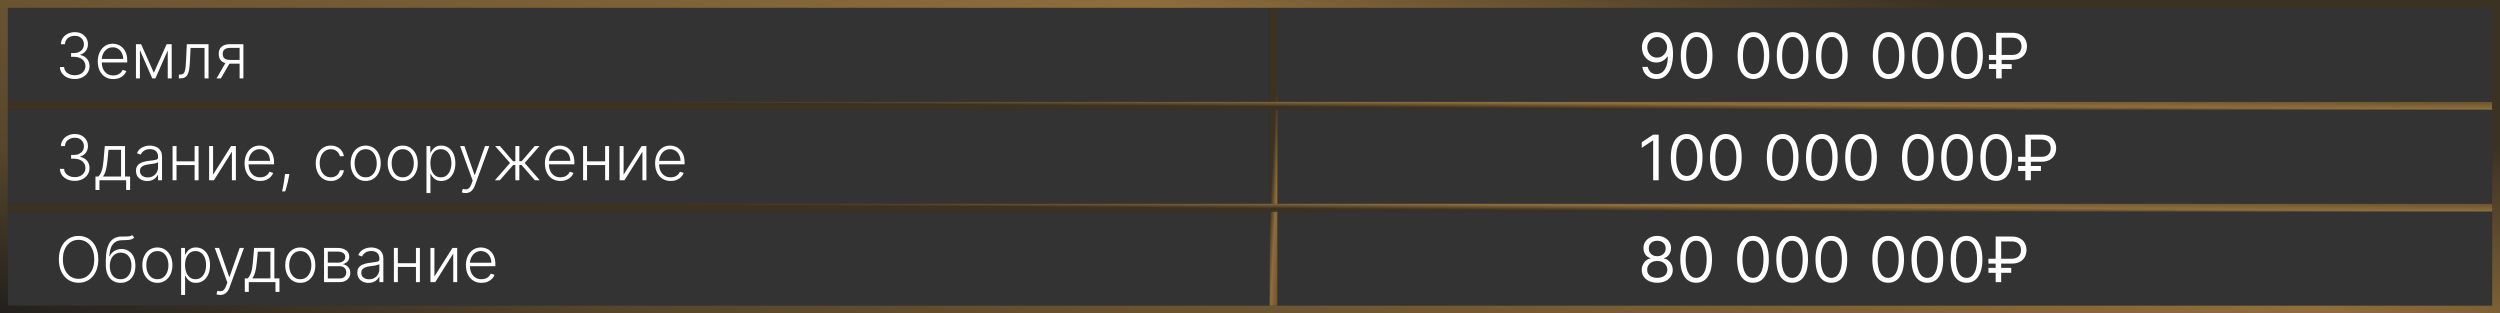 <?xml version="1.0" encoding="UTF-8"?> <svg xmlns="http://www.w3.org/2000/svg" width="319" height="40" viewBox="0 0 319 40" fill="none"><rect x="0" y="0" width="319" height="40" fill="#333333" stroke="none"/><line x1="162.5" y1="40" x2="162.5" y2="-1.43051e-06" stroke="#211E1C"></line><line x1="162.5" y1="40" x2="162.5" y2="-1.43051e-06" stroke="url(#paint0_linear_611_2)" stroke-opacity="0.5"></line><line x1="319" y1="13.5" y2="13.5" stroke="#211E1C"></line><line x1="319" y1="13.5" y2="13.5" stroke="url(#paint1_linear_611_2)" stroke-opacity="0.5"></line><line x1="319" y1="26.5" y2="26.5" stroke="#211E1C"></line><line x1="319" y1="26.5" y2="26.5" stroke="url(#paint2_linear_611_2)" stroke-opacity="0.5"></line><rect x="0.5" y="0.5" width="318" height="39" stroke="#211E1C"></rect><rect x="0.5" y="0.5" width="318" height="39" stroke="url(#paint3_linear_611_2)" stroke-opacity="0.5"></rect><path d="M9.537 10.079C9.179 10.079 8.859 10.015 8.577 9.886C8.295 9.756 8.071 9.575 7.906 9.344C7.741 9.113 7.654 8.847 7.645 8.545H8.182C8.191 8.758 8.257 8.943 8.378 9.102C8.499 9.259 8.66 9.383 8.861 9.472C9.062 9.559 9.285 9.602 9.531 9.602C9.8 9.602 10.037 9.552 10.242 9.452C10.448 9.351 10.609 9.214 10.724 9.04C10.842 8.864 10.901 8.665 10.901 8.443C10.901 8.208 10.841 8.001 10.722 7.821C10.602 7.641 10.431 7.501 10.207 7.401C9.986 7.3 9.721 7.25 9.412 7.25H9.071L9.071 6.773H9.412C9.664 6.773 9.886 6.727 10.079 6.636C10.275 6.544 10.428 6.414 10.54 6.247C10.652 6.08 10.707 5.884 10.707 5.659C10.707 5.445 10.659 5.257 10.562 5.094C10.466 4.931 10.329 4.803 10.153 4.71C9.979 4.617 9.776 4.571 9.543 4.571C9.317 4.571 9.111 4.615 8.923 4.702C8.736 4.789 8.584 4.912 8.469 5.071C8.355 5.23 8.295 5.419 8.287 5.636H7.773C7.78 5.333 7.864 5.067 8.023 4.838C8.184 4.607 8.397 4.427 8.662 4.298C8.929 4.168 9.224 4.102 9.548 4.102C9.891 4.102 10.188 4.172 10.438 4.312C10.688 4.453 10.881 4.639 11.017 4.872C11.155 5.103 11.224 5.358 11.224 5.636C11.224 5.968 11.134 6.252 10.954 6.489C10.775 6.723 10.532 6.886 10.227 6.977L10.227 7.014C10.598 7.088 10.89 7.253 11.102 7.509C11.316 7.762 11.423 8.074 11.423 8.443C11.423 8.754 11.342 9.033 11.179 9.281C11.016 9.527 10.793 9.723 10.508 9.866C10.226 10.008 9.902 10.079 9.537 10.079ZM14.463 10.091C14.056 10.091 13.704 9.996 13.406 9.807C13.109 9.616 12.879 9.351 12.716 9.014C12.555 8.675 12.474 8.285 12.474 7.844C12.474 7.404 12.555 7.014 12.716 6.673C12.879 6.33 13.103 6.062 13.389 5.869C13.677 5.674 14.009 5.577 14.386 5.577C14.623 5.577 14.851 5.62 15.071 5.707C15.291 5.793 15.488 5.924 15.662 6.102C15.838 6.278 15.977 6.501 16.079 6.77C16.182 7.037 16.233 7.353 16.233 7.719L16.233 7.969H12.824L12.824 7.523H15.716C15.716 7.242 15.659 6.991 15.546 6.767C15.434 6.542 15.277 6.364 15.077 6.233C14.878 6.102 14.648 6.037 14.386 6.037C14.11 6.037 13.867 6.111 13.656 6.259C13.446 6.406 13.281 6.601 13.162 6.844C13.044 7.086 12.985 7.351 12.983 7.639L12.983 7.906C12.983 8.253 13.043 8.556 13.162 8.815C13.283 9.073 13.454 9.273 13.676 9.415C13.898 9.557 14.16 9.628 14.463 9.628C14.669 9.628 14.85 9.596 15.006 9.531C15.163 9.467 15.294 9.381 15.401 9.273C15.508 9.163 15.59 9.043 15.645 8.912L16.125 9.068C16.059 9.252 15.95 9.421 15.798 9.577C15.649 9.732 15.461 9.857 15.236 9.952C15.012 10.044 14.755 10.091 14.463 10.091ZM19.629 9.293L21.268 5.636H21.759L19.83 10H19.427L17.521 5.636H18.004L19.629 9.293ZM17.853 5.636L17.853 10H17.347L17.347 5.636H17.853ZM21.404 10L21.404 5.636H21.91L21.91 10H21.404ZM22.825 10L22.825 9.523H22.961C23.116 9.523 23.241 9.494 23.336 9.438C23.433 9.379 23.507 9.28 23.56 9.142C23.613 9.004 23.653 8.815 23.68 8.577C23.706 8.338 23.727 8.039 23.742 7.679L23.836 5.636H26.609L26.609 10H26.1L26.1 6.114H24.316L24.234 7.849C24.217 8.204 24.188 8.515 24.148 8.784C24.111 9.053 24.048 9.277 23.961 9.457C23.876 9.637 23.756 9.773 23.603 9.864C23.451 9.955 23.253 10 23.006 10H22.825ZM30.574 10L30.574 6.105H29.372C29.06 6.107 28.822 6.172 28.659 6.301C28.498 6.43 28.418 6.622 28.418 6.878C28.418 7.134 28.494 7.326 28.648 7.455C28.801 7.581 29.025 7.645 29.318 7.645H30.716L30.716 8.122H29.318C29.017 8.122 28.761 8.074 28.551 7.977C28.343 7.881 28.184 7.74 28.074 7.554C27.964 7.368 27.909 7.143 27.909 6.878C27.909 6.611 27.965 6.385 28.077 6.202C28.19 6.016 28.356 5.876 28.574 5.781C28.794 5.685 29.06 5.636 29.372 5.636H31.057L31.057 10H30.574ZM27.634 10L28.889 7.83H29.443L28.188 10H27.634Z" fill="white"></path><path d="M9.537 23.079C9.179 23.079 8.859 23.015 8.577 22.886C8.295 22.756 8.071 22.575 7.906 22.344C7.741 22.113 7.654 21.847 7.645 21.546H8.182C8.191 21.758 8.257 21.943 8.378 22.102C8.499 22.259 8.66 22.383 8.861 22.472C9.062 22.559 9.285 22.602 9.531 22.602C9.8 22.602 10.037 22.552 10.242 22.452C10.448 22.351 10.609 22.214 10.724 22.04C10.842 21.864 10.901 21.665 10.901 21.443C10.901 21.208 10.841 21.001 10.722 20.821C10.602 20.641 10.431 20.501 10.207 20.401C9.986 20.3 9.721 20.25 9.412 20.25H9.071L9.071 19.773H9.412C9.664 19.773 9.886 19.727 10.079 19.636C10.275 19.544 10.428 19.414 10.54 19.247C10.652 19.081 10.707 18.884 10.707 18.659C10.707 18.445 10.659 18.257 10.562 18.094C10.466 17.931 10.329 17.803 10.153 17.71C9.979 17.617 9.776 17.571 9.543 17.571C9.317 17.571 9.111 17.615 8.923 17.702C8.736 17.789 8.584 17.912 8.469 18.071C8.355 18.23 8.295 18.419 8.287 18.636H7.773C7.78 18.333 7.864 18.067 8.023 17.838C8.184 17.607 8.397 17.427 8.662 17.298C8.929 17.168 9.224 17.102 9.548 17.102C9.891 17.102 10.188 17.172 10.438 17.312C10.688 17.453 10.881 17.639 11.017 17.872C11.155 18.103 11.224 18.358 11.224 18.636C11.224 18.968 11.134 19.252 10.954 19.489C10.775 19.724 10.532 19.886 10.227 19.977L10.227 20.014C10.598 20.088 10.89 20.253 11.102 20.509C11.316 20.762 11.423 21.074 11.423 21.443C11.423 21.754 11.342 22.033 11.179 22.281C11.016 22.527 10.793 22.723 10.508 22.866C10.226 23.009 9.902 23.079 9.537 23.079ZM12.182 24.241L12.182 22.523H12.56C12.654 22.417 12.737 22.302 12.807 22.179C12.877 22.056 12.938 21.916 12.989 21.759C13.042 21.599 13.086 21.415 13.122 21.204C13.158 20.992 13.188 20.745 13.213 20.463L13.372 18.636H15.954L15.954 22.523H16.602L16.602 24.241H16.097L16.097 23H12.69L12.69 24.241H12.182ZM13.142 22.523H15.449L15.449 19.114H13.844L13.713 20.463C13.668 20.921 13.603 21.321 13.52 21.662C13.437 22.003 13.311 22.29 13.142 22.523ZM18.785 23.099C18.521 23.099 18.281 23.048 18.063 22.946C17.845 22.842 17.672 22.692 17.543 22.497C17.415 22.3 17.35 22.062 17.35 21.781C17.35 21.565 17.391 21.384 17.472 21.236C17.554 21.088 17.669 20.967 17.819 20.872C17.968 20.777 18.146 20.703 18.35 20.648C18.555 20.593 18.78 20.55 19.026 20.52C19.271 20.49 19.477 20.463 19.646 20.44C19.816 20.418 19.946 20.382 20.035 20.332C20.124 20.283 20.168 20.204 20.168 20.094L20.168 19.991C20.168 19.694 20.079 19.46 19.901 19.29C19.725 19.117 19.471 19.031 19.14 19.031C18.826 19.031 18.569 19.1 18.37 19.239C18.173 19.377 18.035 19.54 17.955 19.727L17.475 19.554C17.574 19.315 17.71 19.125 17.884 18.983C18.058 18.839 18.254 18.736 18.47 18.673C18.685 18.609 18.904 18.577 19.126 18.577C19.292 18.577 19.466 18.599 19.646 18.642C19.827 18.686 19.996 18.761 20.151 18.869C20.307 18.975 20.433 19.124 20.529 19.315C20.626 19.505 20.674 19.745 20.674 20.037L20.674 23H20.168L20.168 22.31H20.137C20.076 22.438 19.986 22.563 19.867 22.685C19.748 22.806 19.598 22.905 19.418 22.983C19.238 23.061 19.027 23.099 18.785 23.099ZM18.853 22.636C19.122 22.636 19.355 22.577 19.552 22.457C19.749 22.338 19.9 22.18 20.006 21.983C20.114 21.784 20.168 21.565 20.168 21.327L20.168 20.696C20.13 20.732 20.067 20.764 19.978 20.793C19.891 20.821 19.79 20.847 19.674 20.869C19.56 20.89 19.447 20.908 19.333 20.923C19.22 20.938 19.117 20.952 19.026 20.963C18.78 20.993 18.57 21.041 18.396 21.105C18.221 21.169 18.088 21.259 17.995 21.372C17.902 21.484 17.856 21.628 17.856 21.804C17.856 22.069 17.951 22.275 18.14 22.421C18.329 22.564 18.567 22.636 18.853 22.636ZM24.965 20.582L24.965 21.06H22.4L22.4 20.582H24.965ZM22.525 18.636L22.525 23H22.019L22.019 18.636H22.525ZM25.337 18.636L25.337 23H24.832L24.832 18.636H25.337ZM27.189 22.281L29.493 18.636H30.098L30.098 23H29.592L29.592 19.355L27.297 23H26.683L26.683 18.636H27.189L27.189 22.281ZM33.197 23.091C32.79 23.091 32.438 22.996 32.141 22.807C31.843 22.616 31.613 22.351 31.45 22.014C31.289 21.675 31.209 21.285 31.209 20.844C31.209 20.404 31.289 20.014 31.45 19.673C31.613 19.331 31.838 19.062 32.124 18.869C32.411 18.674 32.744 18.577 33.121 18.577C33.358 18.577 33.586 18.62 33.805 18.707C34.025 18.793 34.222 18.924 34.396 19.102C34.572 19.278 34.712 19.501 34.814 19.77C34.916 20.037 34.967 20.353 34.967 20.719L34.967 20.969H31.558L31.558 20.523H34.45C34.45 20.242 34.394 19.991 34.28 19.767C34.168 19.542 34.012 19.364 33.811 19.233C33.612 19.102 33.382 19.037 33.121 19.037C32.844 19.037 32.601 19.111 32.391 19.259C32.18 19.406 32.016 19.601 31.896 19.844C31.779 20.086 31.719 20.351 31.717 20.639L31.717 20.906C31.717 21.253 31.777 21.556 31.896 21.815C32.017 22.073 32.189 22.273 32.41 22.415C32.632 22.557 32.894 22.628 33.197 22.628C33.404 22.628 33.585 22.596 33.74 22.531C33.897 22.467 34.029 22.381 34.135 22.273C34.243 22.163 34.324 22.043 34.379 21.912L34.859 22.068C34.793 22.252 34.684 22.421 34.533 22.577C34.383 22.732 34.196 22.857 33.97 22.952C33.747 23.044 33.489 23.091 33.197 23.091ZM36.923 22.204L36.871 22.509C36.839 22.713 36.794 22.938 36.735 23.185C36.676 23.431 36.616 23.665 36.553 23.886C36.491 24.108 36.437 24.286 36.391 24.421H36.002C36.027 24.292 36.058 24.128 36.096 23.929C36.136 23.73 36.176 23.509 36.218 23.267C36.26 23.026 36.298 22.778 36.332 22.523L36.371 22.204H36.923ZM42.216 23.091C41.826 23.091 41.486 22.993 41.196 22.798C40.908 22.603 40.685 22.336 40.526 21.997C40.367 21.658 40.287 21.272 40.287 20.838C40.287 20.401 40.367 20.011 40.528 19.671C40.691 19.329 40.917 19.062 41.205 18.869C41.492 18.674 41.827 18.577 42.207 18.577C42.499 18.577 42.763 18.634 43 18.747C43.237 18.859 43.432 19.017 43.585 19.222C43.74 19.424 43.838 19.661 43.878 19.932H43.367C43.313 19.686 43.186 19.475 42.983 19.301C42.782 19.125 42.526 19.037 42.216 19.037C41.938 19.037 41.691 19.113 41.477 19.264C41.263 19.414 41.096 19.623 40.974 19.892C40.855 20.159 40.795 20.469 40.795 20.821C40.795 21.175 40.854 21.489 40.972 21.761C41.089 22.032 41.254 22.244 41.466 22.398C41.68 22.551 41.93 22.628 42.216 22.628C42.409 22.628 42.585 22.592 42.744 22.52C42.905 22.446 43.04 22.342 43.148 22.207C43.258 22.073 43.331 21.913 43.369 21.727H43.881C43.843 21.991 43.749 22.225 43.599 22.432C43.452 22.636 43.26 22.797 43.023 22.915C42.788 23.032 42.519 23.091 42.216 23.091ZM46.66 23.091C46.284 23.091 45.95 22.995 45.66 22.804C45.373 22.613 45.147 22.349 44.984 22.011C44.822 21.672 44.74 21.281 44.74 20.838C44.74 20.391 44.822 19.998 44.984 19.659C45.147 19.318 45.373 19.053 45.66 18.864C45.95 18.672 46.284 18.577 46.66 18.577C47.037 18.577 47.37 18.672 47.658 18.864C47.946 19.055 48.171 19.32 48.334 19.659C48.499 19.998 48.581 20.391 48.581 20.838C48.581 21.281 48.499 21.672 48.337 22.011C48.174 22.349 47.947 22.613 47.658 22.804C47.37 22.995 47.037 23.091 46.66 23.091ZM46.66 22.628C46.964 22.628 47.22 22.546 47.43 22.384C47.641 22.221 47.8 22.004 47.908 21.733C48.017 21.462 48.072 21.164 48.072 20.838C48.072 20.512 48.017 20.213 47.908 19.94C47.8 19.668 47.641 19.449 47.43 19.284C47.22 19.119 46.964 19.037 46.66 19.037C46.359 19.037 46.103 19.119 45.891 19.284C45.68 19.449 45.52 19.668 45.41 19.94C45.303 20.213 45.249 20.512 45.249 20.838C45.249 21.164 45.303 21.462 45.41 21.733C45.52 22.004 45.68 22.221 45.891 22.384C46.101 22.546 46.358 22.628 46.66 22.628ZM51.387 23.091C51.01 23.091 50.677 22.995 50.387 22.804C50.099 22.613 49.874 22.349 49.711 22.011C49.548 21.672 49.467 21.281 49.467 20.838C49.467 20.391 49.548 19.998 49.711 19.659C49.874 19.318 50.099 19.053 50.387 18.864C50.677 18.672 51.01 18.577 51.387 18.577C51.764 18.577 52.096 18.672 52.384 18.864C52.672 19.055 52.898 19.32 53.06 19.659C53.225 19.998 53.307 20.391 53.307 20.838C53.307 21.281 53.226 21.672 53.063 22.011C52.9 22.349 52.674 22.613 52.384 22.804C52.096 22.995 51.764 23.091 51.387 23.091ZM51.387 22.628C51.69 22.628 51.947 22.546 52.157 22.384C52.367 22.221 52.526 22.004 52.634 21.733C52.744 21.462 52.799 21.164 52.799 20.838C52.799 20.512 52.744 20.213 52.634 19.94C52.526 19.668 52.367 19.449 52.157 19.284C51.947 19.119 51.69 19.037 51.387 19.037C51.086 19.037 50.829 19.119 50.617 19.284C50.407 19.449 50.247 19.668 50.137 19.94C50.029 20.213 49.975 20.512 49.975 20.838C49.975 21.164 50.029 21.462 50.137 21.733C50.247 22.004 50.407 22.221 50.617 22.384C50.827 22.546 51.084 22.628 51.387 22.628ZM54.418 24.636L54.418 18.636H54.909L54.909 19.469H54.969C55.029 19.338 55.113 19.204 55.219 19.068C55.325 18.93 55.465 18.813 55.639 18.719C55.815 18.624 56.037 18.577 56.304 18.577C56.664 18.577 56.978 18.671 57.247 18.861C57.518 19.048 57.728 19.312 57.878 19.651C58.029 19.988 58.105 20.381 58.105 20.829C58.105 21.28 58.029 21.675 57.878 22.014C57.728 22.353 57.518 22.617 57.247 22.807C56.978 22.996 56.666 23.091 56.31 23.091C56.046 23.091 55.826 23.044 55.648 22.949C55.472 22.854 55.329 22.738 55.219 22.599C55.111 22.459 55.028 22.323 54.969 22.19H54.923L54.923 24.636H54.418ZM54.918 20.821C54.918 21.173 54.97 21.486 55.074 21.759C55.18 22.029 55.331 22.242 55.528 22.398C55.727 22.551 55.968 22.628 56.25 22.628C56.54 22.628 56.784 22.548 56.983 22.389C57.184 22.228 57.336 22.011 57.44 21.739C57.546 21.466 57.599 21.16 57.599 20.821C57.599 20.486 57.547 20.184 57.443 19.915C57.341 19.646 57.189 19.433 56.989 19.276C56.788 19.116 56.542 19.037 56.25 19.037C55.966 19.037 55.724 19.114 55.526 19.267C55.327 19.419 55.175 19.629 55.071 19.898C54.969 20.165 54.918 20.473 54.918 20.821ZM59.41 24.636C59.31 24.636 59.216 24.627 59.129 24.608C59.042 24.589 58.973 24.568 58.922 24.546L59.058 24.099C59.231 24.152 59.384 24.171 59.519 24.156C59.653 24.143 59.772 24.082 59.876 23.974C59.981 23.868 60.073 23.706 60.155 23.486L60.314 23.043L58.709 18.636H59.257L60.553 22.332H60.592L61.888 18.636H62.436L60.59 23.69C60.512 23.901 60.416 24.076 60.303 24.216C60.189 24.358 60.057 24.463 59.908 24.531C59.76 24.601 59.594 24.636 59.41 24.636ZM63.153 23L65.079 20.796L63.178 18.636H63.795L65.468 20.577H65.761L65.761 18.636H66.269L66.269 20.577H66.556L68.229 18.636H68.846L66.951 20.796L68.871 23H68.246L66.548 21.054H66.269L66.269 23H65.761L65.761 21.054H65.482L63.778 23H63.153ZM71.518 23.091C71.111 23.091 70.758 22.996 70.461 22.807C70.164 22.616 69.933 22.351 69.771 22.014C69.61 21.675 69.529 21.285 69.529 20.844C69.529 20.404 69.61 20.014 69.771 19.673C69.933 19.331 70.158 19.062 70.444 18.869C70.732 18.674 71.064 18.577 71.441 18.577C71.678 18.577 71.906 18.62 72.126 18.707C72.345 18.793 72.542 18.924 72.717 19.102C72.893 19.278 73.032 19.501 73.134 19.77C73.237 20.037 73.288 20.353 73.288 20.719L73.288 20.969H69.879L69.879 20.523H72.771C72.771 20.242 72.714 19.991 72.6 19.767C72.488 19.542 72.332 19.364 72.131 19.233C71.933 19.102 71.702 19.037 71.441 19.037C71.165 19.037 70.921 19.111 70.711 19.259C70.501 19.406 70.336 19.601 70.217 19.844C70.099 20.086 70.04 20.351 70.038 20.639L70.038 20.906C70.038 21.253 70.097 21.556 70.217 21.815C70.338 22.073 70.509 22.273 70.731 22.415C70.952 22.557 71.215 22.628 71.518 22.628C71.724 22.628 71.905 22.596 72.06 22.531C72.218 22.467 72.349 22.381 72.455 22.273C72.563 22.163 72.645 22.043 72.7 21.912L73.18 22.068C73.113 22.252 73.004 22.421 72.853 22.577C72.703 22.732 72.516 22.857 72.29 22.952C72.067 23.044 71.809 23.091 71.518 23.091ZM77.348 20.582L77.348 21.06H74.783L74.783 20.582H77.348ZM74.908 18.636L74.908 23H74.402L74.402 18.636H74.908ZM77.72 18.636L77.72 23H77.215L77.215 18.636H77.72ZM79.572 22.281L81.876 18.636H82.481L82.481 23H81.975L81.975 19.355L79.68 23H79.066L79.066 18.636H79.572L79.572 22.281ZM85.58 23.091C85.173 23.091 84.821 22.996 84.523 22.807C84.226 22.616 83.996 22.351 83.833 22.014C83.672 21.675 83.592 21.285 83.592 20.844C83.592 20.404 83.672 20.014 83.833 19.673C83.996 19.331 84.22 19.062 84.506 18.869C84.794 18.674 85.127 18.577 85.504 18.577C85.74 18.577 85.969 18.62 86.188 18.707C86.408 18.793 86.605 18.924 86.779 19.102C86.955 19.278 87.094 19.501 87.197 19.77C87.299 20.037 87.35 20.353 87.35 20.719L87.35 20.969H83.941L83.941 20.523H86.833C86.833 20.242 86.776 19.991 86.663 19.767C86.551 19.542 86.395 19.364 86.194 19.233C85.995 19.102 85.765 19.037 85.504 19.037C85.227 19.037 84.984 19.111 84.773 19.259C84.563 19.406 84.398 19.601 84.279 19.844C84.162 20.086 84.102 20.351 84.1 20.639L84.1 20.906C84.1 21.253 84.16 21.556 84.279 21.815C84.4 22.073 84.572 22.273 84.793 22.415C85.015 22.557 85.277 22.628 85.58 22.628C85.787 22.628 85.968 22.596 86.123 22.531C86.28 22.467 86.412 22.381 86.518 22.273C86.626 22.163 86.707 22.043 86.762 21.912L87.242 22.068C87.176 22.252 87.067 22.421 86.915 22.577C86.766 22.732 86.578 22.857 86.353 22.952C86.129 23.044 85.872 23.091 85.58 23.091Z" fill="white"></path><path d="M211.455 4.102C211.693 4.104 211.932 4.15 212.17 4.239C212.409 4.328 212.627 4.475 212.824 4.682C213.021 4.886 213.179 5.166 213.298 5.52C213.418 5.874 213.477 6.318 213.477 6.852C213.477 7.369 213.428 7.829 213.33 8.23C213.233 8.63 213.093 8.967 212.909 9.241C212.727 9.516 212.506 9.724 212.244 9.866C211.985 10.008 211.691 10.079 211.364 10.079C211.038 10.079 210.747 10.015 210.491 9.886C210.238 9.756 210.029 9.575 209.866 9.344C209.705 9.111 209.602 8.841 209.557 8.534H210.25C210.313 8.801 210.437 9.022 210.622 9.196C210.81 9.368 211.057 9.455 211.364 9.455C211.813 9.455 212.167 9.259 212.426 8.866C212.688 8.474 212.818 7.92 212.818 7.205H212.773C212.667 7.364 212.541 7.501 212.395 7.616C212.249 7.732 212.087 7.821 211.909 7.884C211.731 7.946 211.542 7.977 211.341 7.977C211.008 7.977 210.702 7.895 210.423 7.73C210.147 7.563 209.925 7.335 209.759 7.045C209.594 6.754 209.511 6.42 209.511 6.045C209.511 5.689 209.591 5.364 209.75 5.068C209.911 4.771 210.136 4.534 210.426 4.358C210.718 4.182 211.061 4.097 211.455 4.102ZM211.455 4.727C211.216 4.727 211.001 4.787 210.81 4.906C210.62 5.024 210.47 5.183 210.358 5.384C210.248 5.582 210.193 5.803 210.193 6.045C210.193 6.288 210.246 6.509 210.352 6.707C210.46 6.904 210.607 7.062 210.793 7.179C210.98 7.295 211.193 7.352 211.432 7.352C211.612 7.352 211.779 7.317 211.935 7.247C212.09 7.175 212.225 7.078 212.341 6.955C212.458 6.83 212.55 6.688 212.616 6.531C212.683 6.372 212.716 6.206 212.716 6.034C212.716 5.807 212.661 5.594 212.551 5.395C212.443 5.196 212.294 5.035 212.102 4.912C211.913 4.789 211.697 4.727 211.455 4.727ZM216.492 10.079C216.064 10.079 215.7 9.963 215.398 9.73C215.097 9.495 214.867 9.155 214.708 8.71C214.549 8.263 214.469 7.723 214.469 7.091C214.469 6.462 214.549 5.925 214.708 5.48C214.869 5.033 215.1 4.692 215.401 4.457C215.704 4.221 216.068 4.102 216.492 4.102C216.916 4.102 217.279 4.221 217.58 4.457C217.883 4.692 218.114 5.033 218.273 5.48C218.434 5.925 218.515 6.462 218.515 7.091C218.515 7.723 218.435 8.263 218.276 8.71C218.117 9.155 217.887 9.495 217.586 9.73C217.285 9.963 216.92 10.079 216.492 10.079ZM216.492 9.455C216.916 9.455 217.246 9.25 217.481 8.841C217.716 8.432 217.833 7.848 217.833 7.091C217.833 6.587 217.779 6.158 217.671 5.804C217.565 5.45 217.412 5.18 217.211 4.994C217.012 4.809 216.772 4.716 216.492 4.716C216.072 4.716 215.743 4.923 215.506 5.338C215.27 5.751 215.151 6.335 215.151 7.091C215.151 7.595 215.204 8.023 215.31 8.375C215.416 8.727 215.569 8.995 215.768 9.179C215.969 9.363 216.21 9.455 216.492 9.455ZM223.742 10.079C223.314 10.079 222.95 9.963 222.648 9.73C222.347 9.495 222.117 9.155 221.958 8.71C221.799 8.263 221.719 7.723 221.719 7.091C221.719 6.462 221.799 5.925 221.958 5.48C222.119 5.033 222.35 4.692 222.651 4.457C222.954 4.221 223.318 4.102 223.742 4.102C224.166 4.102 224.529 4.221 224.83 4.457C225.133 4.692 225.364 5.033 225.523 5.48C225.684 5.925 225.765 6.462 225.765 7.091C225.765 7.723 225.685 8.263 225.526 8.71C225.367 9.155 225.137 9.495 224.836 9.73C224.535 9.963 224.17 10.079 223.742 10.079ZM223.742 9.455C224.166 9.455 224.496 9.25 224.731 8.841C224.966 8.432 225.083 7.848 225.083 7.091C225.083 6.587 225.029 6.158 224.921 5.804C224.815 5.45 224.662 5.18 224.461 4.994C224.262 4.809 224.022 4.716 223.742 4.716C223.322 4.716 222.993 4.923 222.756 5.338C222.52 5.751 222.401 6.335 222.401 7.091C222.401 7.595 222.454 8.023 222.56 8.375C222.666 8.727 222.819 8.995 223.018 9.179C223.219 9.363 223.46 9.455 223.742 9.455ZM228.742 10.079C228.314 10.079 227.95 9.963 227.648 9.73C227.347 9.495 227.117 9.155 226.958 8.71C226.799 8.263 226.719 7.723 226.719 7.091C226.719 6.462 226.799 5.925 226.958 5.48C227.119 5.033 227.35 4.692 227.651 4.457C227.954 4.221 228.318 4.102 228.742 4.102C229.166 4.102 229.529 4.221 229.83 4.457C230.133 4.692 230.364 5.033 230.523 5.48C230.684 5.925 230.765 6.462 230.765 7.091C230.765 7.723 230.685 8.263 230.526 8.71C230.367 9.155 230.137 9.495 229.836 9.73C229.535 9.963 229.17 10.079 228.742 10.079ZM228.742 9.455C229.166 9.455 229.496 9.25 229.731 8.841C229.966 8.432 230.083 7.848 230.083 7.091C230.083 6.587 230.029 6.158 229.921 5.804C229.815 5.45 229.662 5.18 229.461 4.994C229.262 4.809 229.022 4.716 228.742 4.716C228.322 4.716 227.993 4.923 227.756 5.338C227.52 5.751 227.401 6.335 227.401 7.091C227.401 7.595 227.454 8.023 227.56 8.375C227.666 8.727 227.819 8.995 228.018 9.179C228.219 9.363 228.46 9.455 228.742 9.455ZM233.742 10.079C233.314 10.079 232.95 9.963 232.648 9.73C232.347 9.495 232.117 9.155 231.958 8.71C231.799 8.263 231.719 7.723 231.719 7.091C231.719 6.462 231.799 5.925 231.958 5.48C232.119 5.033 232.35 4.692 232.651 4.457C232.954 4.221 233.318 4.102 233.742 4.102C234.166 4.102 234.529 4.221 234.83 4.457C235.133 4.692 235.364 5.033 235.523 5.48C235.684 5.925 235.765 6.462 235.765 7.091C235.765 7.723 235.685 8.263 235.526 8.71C235.367 9.155 235.137 9.495 234.836 9.73C234.535 9.963 234.17 10.079 233.742 10.079ZM233.742 9.455C234.166 9.455 234.496 9.25 234.731 8.841C234.966 8.432 235.083 7.848 235.083 7.091C235.083 6.587 235.029 6.158 234.921 5.804C234.815 5.45 234.662 5.18 234.461 4.994C234.262 4.809 234.022 4.716 233.742 4.716C233.322 4.716 232.993 4.923 232.756 5.338C232.52 5.751 232.401 6.335 232.401 7.091C232.401 7.595 232.454 8.023 232.56 8.375C232.666 8.727 232.819 8.995 233.018 9.179C233.219 9.363 233.46 9.455 233.742 9.455ZM240.992 10.079C240.564 10.079 240.2 9.963 239.898 9.73C239.597 9.495 239.367 9.155 239.208 8.71C239.049 8.263 238.969 7.723 238.969 7.091C238.969 6.462 239.049 5.925 239.208 5.48C239.369 5.033 239.6 4.692 239.901 4.457C240.204 4.221 240.568 4.102 240.992 4.102C241.416 4.102 241.779 4.221 242.08 4.457C242.383 4.692 242.614 5.033 242.773 5.48C242.934 5.925 243.015 6.462 243.015 7.091C243.015 7.723 242.935 8.263 242.776 8.71C242.617 9.155 242.387 9.495 242.086 9.73C241.785 9.963 241.42 10.079 240.992 10.079ZM240.992 9.455C241.416 9.455 241.746 9.25 241.981 8.841C242.216 8.432 242.333 7.848 242.333 7.091C242.333 6.587 242.279 6.158 242.171 5.804C242.065 5.45 241.912 5.18 241.711 4.994C241.512 4.809 241.272 4.716 240.992 4.716C240.572 4.716 240.243 4.923 240.006 5.338C239.77 5.751 239.651 6.335 239.651 7.091C239.651 7.595 239.704 8.023 239.81 8.375C239.916 8.727 240.069 8.995 240.268 9.179C240.469 9.363 240.71 9.455 240.992 9.455ZM245.992 10.079C245.564 10.079 245.2 9.963 244.898 9.73C244.597 9.495 244.367 9.155 244.208 8.71C244.049 8.263 243.969 7.723 243.969 7.091C243.969 6.462 244.049 5.925 244.208 5.48C244.369 5.033 244.6 4.692 244.901 4.457C245.204 4.221 245.568 4.102 245.992 4.102C246.416 4.102 246.779 4.221 247.08 4.457C247.383 4.692 247.614 5.033 247.773 5.48C247.934 5.925 248.015 6.462 248.015 7.091C248.015 7.723 247.935 8.263 247.776 8.71C247.617 9.155 247.387 9.495 247.086 9.73C246.785 9.963 246.42 10.079 245.992 10.079ZM245.992 9.455C246.416 9.455 246.746 9.25 246.981 8.841C247.216 8.432 247.333 7.848 247.333 7.091C247.333 6.587 247.279 6.158 247.171 5.804C247.065 5.45 246.912 5.18 246.711 4.994C246.512 4.809 246.272 4.716 245.992 4.716C245.572 4.716 245.243 4.923 245.006 5.338C244.77 5.751 244.651 6.335 244.651 7.091C244.651 7.595 244.704 8.023 244.81 8.375C244.916 8.727 245.069 8.995 245.268 9.179C245.469 9.363 245.71 9.455 245.992 9.455ZM250.992 10.079C250.564 10.079 250.2 9.963 249.898 9.73C249.597 9.495 249.367 9.155 249.208 8.71C249.049 8.263 248.969 7.723 248.969 7.091C248.969 6.462 249.049 5.925 249.208 5.48C249.369 5.033 249.6 4.692 249.901 4.457C250.204 4.221 250.568 4.102 250.992 4.102C251.416 4.102 251.779 4.221 252.08 4.457C252.383 4.692 252.614 5.033 252.773 5.48C252.934 5.925 253.015 6.462 253.015 7.091C253.015 7.723 252.935 8.263 252.776 8.71C252.617 9.155 252.387 9.495 252.086 9.73C251.785 9.963 251.42 10.079 250.992 10.079ZM250.992 9.455C251.416 9.455 251.746 9.25 251.981 8.841C252.216 8.432 252.333 7.848 252.333 7.091C252.333 6.587 252.279 6.158 252.171 5.804C252.065 5.45 251.912 5.18 251.711 4.994C251.512 4.809 251.272 4.716 250.992 4.716C250.572 4.716 250.243 4.923 250.006 5.338C249.77 5.751 249.651 6.335 249.651 7.091C249.651 7.595 249.704 8.023 249.81 8.375C249.916 8.727 250.069 8.995 250.268 9.179C250.469 9.363 250.71 9.455 250.992 9.455ZM256.742 7.636H253.788L253.788 7.011H256.742C257.015 7.011 257.24 6.964 257.418 6.869C257.596 6.773 257.729 6.642 257.816 6.477C257.903 6.311 257.947 6.121 257.947 5.909C257.947 5.697 257.903 5.509 257.816 5.344C257.729 5.177 257.596 5.046 257.418 4.952C257.24 4.855 257.015 4.807 256.742 4.807H255.413L255.413 10H254.708L254.708 4.182H256.742C257.174 4.182 257.53 4.26 257.81 4.418C258.091 4.575 258.299 4.784 258.435 5.045C258.572 5.307 258.64 5.595 258.64 5.909C258.64 6.223 258.572 6.511 258.435 6.773C258.299 7.034 258.091 7.243 257.81 7.401C257.53 7.558 257.174 7.636 256.742 7.636ZM256.697 8.182L256.697 8.807H253.788L253.788 8.182H256.697Z" fill="white"></path><path d="M211.648 17.182L211.648 23H210.943L210.943 17.921H210.909L209.489 18.864L209.489 18.148L210.943 17.182H211.648ZM215.219 23.079C214.791 23.079 214.426 22.963 214.125 22.73C213.824 22.495 213.594 22.155 213.435 21.71C213.276 21.263 213.196 20.724 213.196 20.091C213.196 19.462 213.276 18.925 213.435 18.48C213.596 18.033 213.827 17.692 214.128 17.457C214.431 17.221 214.795 17.102 215.219 17.102C215.643 17.102 216.006 17.221 216.307 17.457C216.61 17.692 216.841 18.033 217 18.48C217.161 18.925 217.241 19.462 217.241 20.091C217.241 20.724 217.162 21.263 217.003 21.71C216.844 22.155 216.614 22.495 216.313 22.73C216.011 22.963 215.647 23.079 215.219 23.079ZM215.219 22.454C215.643 22.454 215.973 22.25 216.207 21.841C216.442 21.432 216.56 20.849 216.56 20.091C216.56 19.587 216.506 19.158 216.398 18.804C216.292 18.45 216.138 18.18 215.938 17.994C215.739 17.809 215.499 17.716 215.219 17.716C214.798 17.716 214.47 17.923 214.233 18.338C213.996 18.751 213.878 19.335 213.878 20.091C213.878 20.595 213.931 21.023 214.037 21.375C214.143 21.727 214.295 21.995 214.494 22.179C214.695 22.363 214.937 22.454 215.219 22.454ZM220.219 23.079C219.791 23.079 219.426 22.963 219.125 22.73C218.824 22.495 218.594 22.155 218.435 21.71C218.276 21.263 218.196 20.724 218.196 20.091C218.196 19.462 218.276 18.925 218.435 18.48C218.596 18.033 218.827 17.692 219.128 17.457C219.431 17.221 219.795 17.102 220.219 17.102C220.643 17.102 221.006 17.221 221.307 17.457C221.61 17.692 221.841 18.033 222 18.48C222.161 18.925 222.241 19.462 222.241 20.091C222.241 20.724 222.162 21.263 222.003 21.71C221.844 22.155 221.614 22.495 221.313 22.73C221.011 22.963 220.647 23.079 220.219 23.079ZM220.219 22.454C220.643 22.454 220.973 22.25 221.207 21.841C221.442 21.432 221.56 20.849 221.56 20.091C221.56 19.587 221.506 19.158 221.398 18.804C221.292 18.45 221.138 18.18 220.938 17.994C220.739 17.809 220.499 17.716 220.219 17.716C219.798 17.716 219.47 17.923 219.233 18.338C218.996 18.751 218.878 19.335 218.878 20.091C218.878 20.595 218.931 21.023 219.037 21.375C219.143 21.727 219.295 21.995 219.494 22.179C219.695 22.363 219.937 22.454 220.219 22.454ZM227.469 23.079C227.041 23.079 226.676 22.963 226.375 22.73C226.074 22.495 225.844 22.155 225.685 21.71C225.526 21.263 225.446 20.724 225.446 20.091C225.446 19.462 225.526 18.925 225.685 18.48C225.846 18.033 226.077 17.692 226.378 17.457C226.681 17.221 227.045 17.102 227.469 17.102C227.893 17.102 228.256 17.221 228.557 17.457C228.86 17.692 229.091 18.033 229.25 18.48C229.411 18.925 229.491 19.462 229.491 20.091C229.491 20.724 229.412 21.263 229.253 21.71C229.094 22.155 228.864 22.495 228.563 22.73C228.261 22.963 227.897 23.079 227.469 23.079ZM227.469 22.454C227.893 22.454 228.223 22.25 228.457 21.841C228.692 21.432 228.81 20.849 228.81 20.091C228.81 19.587 228.756 19.158 228.648 18.804C228.542 18.45 228.388 18.18 228.188 17.994C227.989 17.809 227.749 17.716 227.469 17.716C227.048 17.716 226.72 17.923 226.483 18.338C226.246 18.751 226.128 19.335 226.128 20.091C226.128 20.595 226.181 21.023 226.287 21.375C226.393 21.727 226.545 21.995 226.744 22.179C226.945 22.363 227.187 22.454 227.469 22.454ZM232.469 23.079C232.041 23.079 231.676 22.963 231.375 22.73C231.074 22.495 230.844 22.155 230.685 21.71C230.526 21.263 230.446 20.724 230.446 20.091C230.446 19.462 230.526 18.925 230.685 18.48C230.846 18.033 231.077 17.692 231.378 17.457C231.681 17.221 232.045 17.102 232.469 17.102C232.893 17.102 233.256 17.221 233.557 17.457C233.86 17.692 234.091 18.033 234.25 18.48C234.411 18.925 234.491 19.462 234.491 20.091C234.491 20.724 234.412 21.263 234.253 21.71C234.094 22.155 233.864 22.495 233.563 22.73C233.261 22.963 232.897 23.079 232.469 23.079ZM232.469 22.454C232.893 22.454 233.223 22.25 233.457 21.841C233.692 21.432 233.81 20.849 233.81 20.091C233.81 19.587 233.756 19.158 233.648 18.804C233.542 18.45 233.388 18.18 233.188 17.994C232.989 17.809 232.749 17.716 232.469 17.716C232.048 17.716 231.72 17.923 231.483 18.338C231.246 18.751 231.128 19.335 231.128 20.091C231.128 20.595 231.181 21.023 231.287 21.375C231.393 21.727 231.545 21.995 231.744 22.179C231.945 22.363 232.187 22.454 232.469 22.454ZM237.469 23.079C237.041 23.079 236.676 22.963 236.375 22.73C236.074 22.495 235.844 22.155 235.685 21.71C235.526 21.263 235.446 20.724 235.446 20.091C235.446 19.462 235.526 18.925 235.685 18.48C235.846 18.033 236.077 17.692 236.378 17.457C236.681 17.221 237.045 17.102 237.469 17.102C237.893 17.102 238.256 17.221 238.557 17.457C238.86 17.692 239.091 18.033 239.25 18.48C239.411 18.925 239.491 19.462 239.491 20.091C239.491 20.724 239.412 21.263 239.253 21.71C239.094 22.155 238.864 22.495 238.563 22.73C238.261 22.963 237.897 23.079 237.469 23.079ZM237.469 22.454C237.893 22.454 238.223 22.25 238.457 21.841C238.692 21.432 238.81 20.849 238.81 20.091C238.81 19.587 238.756 19.158 238.648 18.804C238.542 18.45 238.388 18.18 238.188 17.994C237.989 17.809 237.749 17.716 237.469 17.716C237.048 17.716 236.72 17.923 236.483 18.338C236.246 18.751 236.128 19.335 236.128 20.091C236.128 20.595 236.181 21.023 236.287 21.375C236.393 21.727 236.545 21.995 236.744 22.179C236.945 22.363 237.187 22.454 237.469 22.454ZM244.719 23.079C244.291 23.079 243.926 22.963 243.625 22.73C243.324 22.495 243.094 22.155 242.935 21.71C242.776 21.263 242.696 20.724 242.696 20.091C242.696 19.462 242.776 18.925 242.935 18.48C243.096 18.033 243.327 17.692 243.628 17.457C243.931 17.221 244.295 17.102 244.719 17.102C245.143 17.102 245.506 17.221 245.807 17.457C246.11 17.692 246.341 18.033 246.5 18.48C246.661 18.925 246.741 19.462 246.741 20.091C246.741 20.724 246.662 21.263 246.503 21.71C246.344 22.155 246.114 22.495 245.813 22.73C245.511 22.963 245.147 23.079 244.719 23.079ZM244.719 22.454C245.143 22.454 245.473 22.25 245.707 21.841C245.942 21.432 246.06 20.849 246.06 20.091C246.06 19.587 246.006 19.158 245.898 18.804C245.792 18.45 245.638 18.18 245.438 17.994C245.239 17.809 244.999 17.716 244.719 17.716C244.298 17.716 243.97 17.923 243.733 18.338C243.496 18.751 243.378 19.335 243.378 20.091C243.378 20.595 243.431 21.023 243.537 21.375C243.643 21.727 243.795 21.995 243.994 22.179C244.195 22.363 244.437 22.454 244.719 22.454ZM249.719 23.079C249.291 23.079 248.926 22.963 248.625 22.73C248.324 22.495 248.094 22.155 247.935 21.71C247.776 21.263 247.696 20.724 247.696 20.091C247.696 19.462 247.776 18.925 247.935 18.48C248.096 18.033 248.327 17.692 248.628 17.457C248.931 17.221 249.295 17.102 249.719 17.102C250.143 17.102 250.506 17.221 250.807 17.457C251.11 17.692 251.341 18.033 251.5 18.48C251.661 18.925 251.741 19.462 251.741 20.091C251.741 20.724 251.662 21.263 251.503 21.71C251.344 22.155 251.114 22.495 250.813 22.73C250.511 22.963 250.147 23.079 249.719 23.079ZM249.719 22.454C250.143 22.454 250.473 22.25 250.707 21.841C250.942 21.432 251.06 20.849 251.06 20.091C251.06 19.587 251.006 19.158 250.898 18.804C250.792 18.45 250.638 18.18 250.438 17.994C250.239 17.809 249.999 17.716 249.719 17.716C249.298 17.716 248.97 17.923 248.733 18.338C248.496 18.751 248.378 19.335 248.378 20.091C248.378 20.595 248.431 21.023 248.537 21.375C248.643 21.727 248.795 21.995 248.994 22.179C249.195 22.363 249.437 22.454 249.719 22.454ZM254.719 23.079C254.291 23.079 253.926 22.963 253.625 22.73C253.324 22.495 253.094 22.155 252.935 21.71C252.776 21.263 252.696 20.724 252.696 20.091C252.696 19.462 252.776 18.925 252.935 18.48C253.096 18.033 253.327 17.692 253.628 17.457C253.931 17.221 254.295 17.102 254.719 17.102C255.143 17.102 255.506 17.221 255.807 17.457C256.11 17.692 256.341 18.033 256.5 18.48C256.661 18.925 256.741 19.462 256.741 20.091C256.741 20.724 256.662 21.263 256.503 21.71C256.344 22.155 256.114 22.495 255.813 22.73C255.511 22.963 255.147 23.079 254.719 23.079ZM254.719 22.454C255.143 22.454 255.473 22.25 255.707 21.841C255.942 21.432 256.06 20.849 256.06 20.091C256.06 19.587 256.006 19.158 255.898 18.804C255.792 18.45 255.638 18.18 255.438 17.994C255.239 17.809 254.999 17.716 254.719 17.716C254.298 17.716 253.97 17.923 253.733 18.338C253.496 18.751 253.378 19.335 253.378 20.091C253.378 20.595 253.431 21.023 253.537 21.375C253.643 21.727 253.795 21.995 253.994 22.179C254.195 22.363 254.437 22.454 254.719 22.454ZM260.469 20.636H257.514L257.514 20.011H260.469C260.741 20.011 260.967 19.964 261.145 19.869C261.323 19.773 261.455 19.642 261.543 19.477C261.63 19.311 261.673 19.121 261.673 18.909C261.673 18.697 261.63 18.509 261.543 18.344C261.455 18.177 261.323 18.046 261.145 17.952C260.967 17.855 260.741 17.807 260.469 17.807H259.139L259.139 23H258.435L258.435 17.182H260.469C260.901 17.182 261.257 17.26 261.537 17.418C261.817 17.575 262.026 17.784 262.162 18.046C262.298 18.307 262.366 18.595 262.366 18.909C262.366 19.224 262.298 19.511 262.162 19.773C262.026 20.034 261.817 20.243 261.537 20.401C261.257 20.558 260.901 20.636 260.469 20.636ZM260.423 21.182L260.423 21.807H257.514L257.514 21.182H260.423Z" fill="white"></path><path d="M211.466 36.08C211.076 36.08 210.731 36.01 210.432 35.872C210.134 35.732 209.902 35.54 209.736 35.295C209.569 35.049 209.487 34.769 209.489 34.455C209.487 34.208 209.535 33.981 209.634 33.773C209.732 33.562 209.866 33.387 210.037 33.247C210.209 33.105 210.402 33.015 210.614 32.977L210.614 32.943C210.335 32.871 210.114 32.715 209.949 32.474C209.784 32.232 209.703 31.956 209.705 31.648C209.703 31.352 209.777 31.088 209.929 30.855C210.08 30.622 210.289 30.438 210.554 30.304C210.821 30.169 211.125 30.102 211.466 30.102C211.803 30.102 212.104 30.169 212.369 30.304C212.634 30.438 212.843 30.622 212.994 30.855C213.148 31.088 213.225 31.352 213.227 31.648C213.225 31.956 213.141 32.232 212.974 32.474C212.81 32.715 212.591 32.871 212.318 32.943L212.318 32.977C212.528 33.015 212.718 33.105 212.886 33.247C213.055 33.387 213.189 33.562 213.29 33.773C213.39 33.981 213.441 34.208 213.443 34.455C213.441 34.769 213.356 35.049 213.188 35.295C213.021 35.54 212.789 35.732 212.491 35.872C212.196 36.01 211.854 36.08 211.466 36.08ZM211.466 35.455C211.729 35.455 211.956 35.412 212.148 35.327C212.339 35.242 212.487 35.121 212.591 34.966C212.695 34.811 212.748 34.629 212.75 34.42C212.748 34.201 212.691 34.007 212.58 33.838C212.468 33.669 212.315 33.537 212.122 33.44C211.931 33.344 211.712 33.295 211.466 33.295C211.218 33.295 210.996 33.344 210.801 33.44C210.608 33.537 210.455 33.669 210.344 33.838C210.234 34.007 210.18 34.201 210.182 34.42C210.18 34.629 210.23 34.811 210.332 34.966C210.437 35.121 210.585 35.242 210.778 35.327C210.972 35.412 211.201 35.455 211.466 35.455ZM211.466 32.693C211.674 32.693 211.859 32.651 212.02 32.568C212.183 32.485 212.311 32.368 212.403 32.219C212.496 32.069 212.544 31.894 212.545 31.693C212.544 31.496 212.497 31.325 212.406 31.179C212.315 31.031 212.189 30.918 212.028 30.838C211.867 30.757 211.68 30.716 211.466 30.716C211.248 30.716 211.058 30.757 210.895 30.838C210.732 30.918 210.606 31.031 210.517 31.179C210.428 31.325 210.384 31.496 210.386 31.693C210.384 31.894 210.429 32.069 210.52 32.219C210.613 32.368 210.741 32.485 210.903 32.568C211.066 32.651 211.254 32.693 211.466 32.693ZM216.43 36.08C216.002 36.08 215.637 35.963 215.336 35.73C215.035 35.495 214.805 35.155 214.646 34.71C214.487 34.263 214.407 33.724 214.407 33.091C214.407 32.462 214.487 31.925 214.646 31.48C214.807 31.033 215.038 30.692 215.339 30.457C215.642 30.221 216.005 30.102 216.43 30.102C216.854 30.102 217.217 30.221 217.518 30.457C217.821 30.692 218.052 31.033 218.211 31.48C218.372 31.925 218.452 32.462 218.452 33.091C218.452 33.724 218.373 34.263 218.214 34.71C218.055 35.155 217.825 35.495 217.523 35.73C217.222 35.963 216.858 36.08 216.43 36.08ZM216.43 35.455C216.854 35.455 217.183 35.25 217.418 34.841C217.653 34.432 217.771 33.849 217.771 33.091C217.771 32.587 217.717 32.158 217.609 31.804C217.503 31.45 217.349 31.18 217.148 30.994C216.95 30.809 216.71 30.716 216.43 30.716C216.009 30.716 215.681 30.923 215.444 31.338C215.207 31.751 215.089 32.335 215.089 33.091C215.089 33.595 215.142 34.023 215.248 34.375C215.354 34.727 215.506 34.995 215.705 35.179C215.906 35.363 216.147 35.455 216.43 35.455ZM223.68 36.08C223.252 36.08 222.887 35.963 222.586 35.73C222.285 35.495 222.055 35.155 221.896 34.71C221.737 34.263 221.657 33.724 221.657 33.091C221.657 32.462 221.737 31.925 221.896 31.48C222.057 31.033 222.288 30.692 222.589 30.457C222.892 30.221 223.255 30.102 223.68 30.102C224.104 30.102 224.467 30.221 224.768 30.457C225.071 30.692 225.302 31.033 225.461 31.48C225.622 31.925 225.702 32.462 225.702 33.091C225.702 33.724 225.623 34.263 225.464 34.71C225.305 35.155 225.075 35.495 224.773 35.73C224.472 35.963 224.108 36.08 223.68 36.08ZM223.68 35.455C224.104 35.455 224.433 35.25 224.668 34.841C224.903 34.432 225.021 33.849 225.021 33.091C225.021 32.587 224.967 32.158 224.859 31.804C224.753 31.45 224.599 31.18 224.398 30.994C224.2 30.809 223.96 30.716 223.68 30.716C223.259 30.716 222.931 30.923 222.694 31.338C222.457 31.751 222.339 32.335 222.339 33.091C222.339 33.595 222.392 34.023 222.498 34.375C222.604 34.727 222.756 34.995 222.955 35.179C223.156 35.363 223.397 35.455 223.68 35.455ZM228.68 36.08C228.252 36.08 227.887 35.963 227.586 35.73C227.285 35.495 227.055 35.155 226.896 34.71C226.737 34.263 226.657 33.724 226.657 33.091C226.657 32.462 226.737 31.925 226.896 31.48C227.057 31.033 227.288 30.692 227.589 30.457C227.892 30.221 228.255 30.102 228.68 30.102C229.104 30.102 229.467 30.221 229.768 30.457C230.071 30.692 230.302 31.033 230.461 31.48C230.622 31.925 230.702 32.462 230.702 33.091C230.702 33.724 230.623 34.263 230.464 34.71C230.305 35.155 230.075 35.495 229.773 35.73C229.472 35.963 229.108 36.08 228.68 36.08ZM228.68 35.455C229.104 35.455 229.433 35.25 229.668 34.841C229.903 34.432 230.021 33.849 230.021 33.091C230.021 32.587 229.967 32.158 229.859 31.804C229.753 31.45 229.599 31.18 229.398 30.994C229.2 30.809 228.96 30.716 228.68 30.716C228.259 30.716 227.931 30.923 227.694 31.338C227.457 31.751 227.339 32.335 227.339 33.091C227.339 33.595 227.392 34.023 227.498 34.375C227.604 34.727 227.756 34.995 227.955 35.179C228.156 35.363 228.397 35.455 228.68 35.455ZM233.68 36.08C233.252 36.08 232.887 35.963 232.586 35.73C232.285 35.495 232.055 35.155 231.896 34.71C231.737 34.263 231.657 33.724 231.657 33.091C231.657 32.462 231.737 31.925 231.896 31.48C232.057 31.033 232.288 30.692 232.589 30.457C232.892 30.221 233.255 30.102 233.68 30.102C234.104 30.102 234.467 30.221 234.768 30.457C235.071 30.692 235.302 31.033 235.461 31.48C235.622 31.925 235.702 32.462 235.702 33.091C235.702 33.724 235.623 34.263 235.464 34.71C235.305 35.155 235.075 35.495 234.773 35.73C234.472 35.963 234.108 36.08 233.68 36.08ZM233.68 35.455C234.104 35.455 234.433 35.25 234.668 34.841C234.903 34.432 235.021 33.849 235.021 33.091C235.021 32.587 234.967 32.158 234.859 31.804C234.753 31.45 234.599 31.18 234.398 30.994C234.2 30.809 233.96 30.716 233.68 30.716C233.259 30.716 232.931 30.923 232.694 31.338C232.457 31.751 232.339 32.335 232.339 33.091C232.339 33.595 232.392 34.023 232.498 34.375C232.604 34.727 232.756 34.995 232.955 35.179C233.156 35.363 233.397 35.455 233.68 35.455ZM240.93 36.08C240.502 36.08 240.137 35.963 239.836 35.73C239.535 35.495 239.305 35.155 239.146 34.71C238.987 34.263 238.907 33.724 238.907 33.091C238.907 32.462 238.987 31.925 239.146 31.48C239.307 31.033 239.538 30.692 239.839 30.457C240.142 30.221 240.505 30.102 240.93 30.102C241.354 30.102 241.717 30.221 242.018 30.457C242.321 30.692 242.552 31.033 242.711 31.48C242.872 31.925 242.952 32.462 242.952 33.091C242.952 33.724 242.873 34.263 242.714 34.71C242.555 35.155 242.325 35.495 242.023 35.73C241.722 35.963 241.358 36.08 240.93 36.08ZM240.93 35.455C241.354 35.455 241.683 35.25 241.918 34.841C242.153 34.432 242.271 33.849 242.271 33.091C242.271 32.587 242.217 32.158 242.109 31.804C242.003 31.45 241.849 31.18 241.648 30.994C241.45 30.809 241.21 30.716 240.93 30.716C240.509 30.716 240.181 30.923 239.944 31.338C239.707 31.751 239.589 32.335 239.589 33.091C239.589 33.595 239.642 34.023 239.748 34.375C239.854 34.727 240.006 34.995 240.205 35.179C240.406 35.363 240.647 35.455 240.93 35.455ZM245.93 36.08C245.502 36.08 245.137 35.963 244.836 35.73C244.535 35.495 244.305 35.155 244.146 34.71C243.987 34.263 243.907 33.724 243.907 33.091C243.907 32.462 243.987 31.925 244.146 31.48C244.307 31.033 244.538 30.692 244.839 30.457C245.142 30.221 245.505 30.102 245.93 30.102C246.354 30.102 246.717 30.221 247.018 30.457C247.321 30.692 247.552 31.033 247.711 31.48C247.872 31.925 247.952 32.462 247.952 33.091C247.952 33.724 247.873 34.263 247.714 34.71C247.555 35.155 247.325 35.495 247.023 35.73C246.722 35.963 246.358 36.08 245.93 36.08ZM245.93 35.455C246.354 35.455 246.683 35.25 246.918 34.841C247.153 34.432 247.271 33.849 247.271 33.091C247.271 32.587 247.217 32.158 247.109 31.804C247.003 31.45 246.849 31.18 246.648 30.994C246.45 30.809 246.21 30.716 245.93 30.716C245.509 30.716 245.181 30.923 244.944 31.338C244.707 31.751 244.589 32.335 244.589 33.091C244.589 33.595 244.642 34.023 244.748 34.375C244.854 34.727 245.006 34.995 245.205 35.179C245.406 35.363 245.647 35.455 245.93 35.455ZM250.93 36.08C250.502 36.08 250.137 35.963 249.836 35.73C249.535 35.495 249.305 35.155 249.146 34.71C248.987 34.263 248.907 33.724 248.907 33.091C248.907 32.462 248.987 31.925 249.146 31.48C249.307 31.033 249.538 30.692 249.839 30.457C250.142 30.221 250.505 30.102 250.93 30.102C251.354 30.102 251.717 30.221 252.018 30.457C252.321 30.692 252.552 31.033 252.711 31.48C252.872 31.925 252.952 32.462 252.952 33.091C252.952 33.724 252.873 34.263 252.714 34.71C252.555 35.155 252.325 35.495 252.023 35.73C251.722 35.963 251.358 36.08 250.93 36.08ZM250.93 35.455C251.354 35.455 251.683 35.25 251.918 34.841C252.153 34.432 252.271 33.849 252.271 33.091C252.271 32.587 252.217 32.158 252.109 31.804C252.003 31.45 251.849 31.18 251.648 30.994C251.45 30.809 251.21 30.716 250.93 30.716C250.509 30.716 250.181 30.923 249.944 31.338C249.707 31.751 249.589 32.335 249.589 33.091C249.589 33.595 249.642 34.023 249.748 34.375C249.854 34.727 250.006 34.995 250.205 35.179C250.406 35.363 250.647 35.455 250.93 35.455ZM256.68 33.636H253.725L253.725 33.011H256.68C256.952 33.011 257.178 32.964 257.356 32.869C257.534 32.773 257.666 32.642 257.754 32.477C257.841 32.311 257.884 32.121 257.884 31.909C257.884 31.697 257.841 31.509 257.754 31.344C257.666 31.177 257.534 31.046 257.356 30.952C257.178 30.855 256.952 30.807 256.68 30.807H255.35L255.35 36H254.646L254.646 30.182H256.68C257.112 30.182 257.468 30.26 257.748 30.418C258.028 30.575 258.237 30.784 258.373 31.046C258.509 31.307 258.577 31.595 258.577 31.909C258.577 32.224 258.509 32.511 258.373 32.773C258.237 33.034 258.028 33.243 257.748 33.401C257.468 33.558 257.112 33.636 256.68 33.636ZM256.634 34.182L256.634 34.807H253.725L253.725 34.182H256.634Z" fill="white"></path><path d="M12.543 33.091C12.543 33.697 12.435 34.224 12.219 34.673C12.003 35.12 11.706 35.467 11.327 35.713C10.95 35.957 10.516 36.08 10.026 36.08C9.535 36.08 9.1 35.957 8.722 35.713C8.345 35.467 8.048 35.12 7.832 34.673C7.618 34.224 7.511 33.697 7.511 33.091C7.511 32.485 7.618 31.958 7.832 31.511C8.048 31.062 8.346 30.716 8.724 30.472C9.103 30.225 9.537 30.102 10.026 30.102C10.516 30.102 10.95 30.225 11.327 30.472C11.706 30.716 12.003 31.062 12.219 31.511C12.435 31.958 12.543 32.485 12.543 33.091ZM12.026 33.091C12.026 32.57 11.938 32.124 11.764 31.753C11.59 31.38 11.352 31.095 11.051 30.898C10.75 30.701 10.408 30.602 10.026 30.602C9.645 30.602 9.304 30.701 9.003 30.898C8.702 31.095 8.463 31.379 8.287 31.75C8.113 32.121 8.026 32.568 8.026 33.091C8.026 33.612 8.113 34.058 8.287 34.429C8.461 34.8 8.699 35.085 9 35.284C9.301 35.481 9.643 35.58 10.026 35.58C10.408 35.58 10.75 35.481 11.051 35.284C11.354 35.087 11.593 34.803 11.767 34.432C11.941 34.059 12.027 33.612 12.026 33.091ZM16.864 30L17.129 30.321C17.009 30.437 16.866 30.516 16.7 30.56C16.535 30.601 16.35 30.625 16.146 30.631C15.943 30.636 15.724 30.645 15.489 30.656C15.152 30.673 14.875 30.761 14.657 30.921C14.439 31.078 14.273 31.305 14.16 31.602C14.048 31.898 13.978 32.258 13.95 32.685H14.006C14.152 32.387 14.358 32.161 14.623 32.006C14.89 31.85 15.184 31.773 15.504 31.773C15.839 31.773 16.14 31.855 16.407 32.02C16.676 32.183 16.888 32.422 17.043 32.739C17.201 33.053 17.279 33.437 17.279 33.889C17.279 34.336 17.201 34.725 17.043 35.057C16.886 35.386 16.666 35.641 16.384 35.821C16.102 36.001 15.771 36.091 15.393 36.091C15.012 36.091 14.679 36.002 14.393 35.824C14.109 35.644 13.888 35.38 13.731 35.031C13.575 34.681 13.498 34.25 13.498 33.739L13.498 33.281C13.498 32.264 13.659 31.499 13.981 30.986C14.303 30.473 14.798 30.204 15.467 30.182C15.682 30.174 15.879 30.172 16.055 30.176C16.231 30.178 16.386 30.169 16.521 30.151C16.655 30.13 16.77 30.079 16.864 30ZM15.393 35.628C15.675 35.628 15.919 35.557 16.126 35.415C16.332 35.271 16.491 35.068 16.603 34.807C16.717 34.545 16.773 34.24 16.773 33.889C16.773 33.541 16.716 33.243 16.6 32.997C16.486 32.751 16.327 32.562 16.123 32.432C15.918 32.301 15.679 32.236 15.404 32.236C15.188 32.236 14.994 32.278 14.822 32.361C14.651 32.442 14.505 32.559 14.384 32.71C14.263 32.862 14.17 33.04 14.106 33.244C14.041 33.449 14.008 33.673 14.006 33.918C14.006 34.446 14.13 34.864 14.376 35.17C14.624 35.475 14.963 35.628 15.393 35.628ZM20.082 36.091C19.706 36.091 19.372 35.995 19.082 35.804C18.794 35.613 18.569 35.349 18.406 35.011C18.243 34.672 18.162 34.281 18.162 33.838C18.162 33.391 18.243 32.998 18.406 32.659C18.569 32.318 18.794 32.053 19.082 31.864C19.372 31.672 19.706 31.577 20.082 31.577C20.459 31.577 20.792 31.672 21.079 31.864C21.367 32.055 21.593 32.32 21.756 32.659C21.921 32.998 22.003 33.391 22.003 33.838C22.003 34.281 21.921 34.672 21.759 35.011C21.596 35.349 21.369 35.613 21.079 35.804C20.792 35.995 20.459 36.091 20.082 36.091ZM20.082 35.628C20.385 35.628 20.642 35.546 20.852 35.383C21.062 35.221 21.222 35.004 21.329 34.733C21.439 34.462 21.494 34.164 21.494 33.838C21.494 33.512 21.439 33.213 21.329 32.94C21.222 32.668 21.062 32.449 20.852 32.284C20.642 32.119 20.385 32.037 20.082 32.037C19.781 32.037 19.525 32.119 19.312 32.284C19.102 32.449 18.942 32.668 18.832 32.94C18.724 33.213 18.671 33.512 18.671 33.838C18.671 34.164 18.724 34.462 18.832 34.733C18.942 35.004 19.102 35.221 19.312 35.383C19.523 35.546 19.779 35.628 20.082 35.628ZM23.113 37.636L23.113 31.636H23.604L23.604 32.469H23.664C23.725 32.338 23.808 32.205 23.914 32.068C24.02 31.93 24.16 31.813 24.334 31.719C24.511 31.624 24.732 31.577 24.999 31.577C25.359 31.577 25.674 31.671 25.942 31.861C26.213 32.048 26.424 32.312 26.573 32.651C26.725 32.988 26.8 33.381 26.8 33.83C26.8 34.28 26.725 34.675 26.573 35.014C26.424 35.353 26.213 35.617 25.942 35.807C25.674 35.996 25.361 36.091 25.005 36.091C24.742 36.091 24.521 36.044 24.343 35.949C24.167 35.854 24.024 35.738 23.914 35.599C23.806 35.459 23.723 35.323 23.664 35.19H23.619L23.619 37.636H23.113ZM23.613 33.821C23.613 34.173 23.665 34.486 23.769 34.758C23.875 35.029 24.027 35.242 24.224 35.398C24.423 35.551 24.663 35.628 24.945 35.628C25.235 35.628 25.479 35.548 25.678 35.389C25.879 35.228 26.032 35.011 26.136 34.739C26.242 34.466 26.295 34.16 26.295 33.821C26.295 33.486 26.243 33.184 26.139 32.915C26.036 32.646 25.885 32.433 25.684 32.276C25.483 32.117 25.237 32.037 24.945 32.037C24.661 32.037 24.42 32.114 24.221 32.267C24.022 32.419 23.87 32.629 23.766 32.898C23.664 33.165 23.613 33.472 23.613 33.821ZM28.106 37.636C28.005 37.636 27.912 37.627 27.825 37.608C27.738 37.589 27.668 37.568 27.617 37.545L27.754 37.099C27.926 37.153 28.079 37.171 28.214 37.156C28.348 37.143 28.468 37.082 28.572 36.974C28.676 36.868 28.769 36.706 28.85 36.486L29.009 36.043L27.404 31.636H27.952L29.248 35.332H29.288L30.583 31.636H31.131L29.285 36.69C29.207 36.901 29.111 37.076 28.998 37.216C28.884 37.358 28.753 37.463 28.603 37.531C28.455 37.601 28.29 37.636 28.106 37.636ZM31.236 37.242L31.236 35.523H31.614C31.709 35.417 31.791 35.302 31.861 35.179C31.932 35.056 31.992 34.916 32.043 34.758C32.096 34.599 32.141 34.415 32.177 34.205C32.213 33.992 32.243 33.745 32.268 33.463L32.427 31.636H35.009L35.009 35.523H35.657L35.657 37.242H35.151L35.151 36H31.745L31.745 37.242H31.236ZM32.197 35.523H34.504L34.504 32.114H32.898L32.768 33.463C32.722 33.921 32.658 34.321 32.575 34.662C32.491 35.003 32.365 35.29 32.197 35.523ZM38.317 36.091C37.94 36.091 37.606 35.995 37.317 35.804C37.029 35.613 36.803 35.349 36.641 35.011C36.478 34.672 36.396 34.281 36.396 33.838C36.396 33.391 36.478 32.998 36.641 32.659C36.803 32.318 37.029 32.053 37.317 31.864C37.606 31.672 37.94 31.577 38.317 31.577C38.694 31.577 39.026 31.672 39.314 31.864C39.602 32.055 39.827 32.32 39.99 32.659C40.155 32.998 40.237 33.391 40.237 33.838C40.237 34.281 40.156 34.672 39.993 35.011C39.83 35.349 39.604 35.613 39.314 35.804C39.026 35.995 38.694 36.091 38.317 36.091ZM38.317 35.628C38.62 35.628 38.876 35.546 39.087 35.383C39.297 35.221 39.456 35.004 39.564 34.733C39.674 34.462 39.729 34.164 39.729 33.838C39.729 33.512 39.674 33.213 39.564 32.94C39.456 32.668 39.297 32.449 39.087 32.284C38.876 32.119 38.62 32.037 38.317 32.037C38.016 32.037 37.759 32.119 37.547 32.284C37.337 32.449 37.177 32.668 37.067 32.94C36.959 33.213 36.905 33.512 36.905 33.838C36.905 34.164 36.959 34.462 37.067 34.733C37.177 35.004 37.337 35.221 37.547 35.383C37.757 35.546 38.014 35.628 38.317 35.628ZM41.347 36L41.347 31.636H43.066C43.53 31.636 43.896 31.737 44.163 31.938C44.432 32.138 44.566 32.409 44.566 32.75C44.566 33.01 44.491 33.217 44.342 33.372C44.192 33.528 43.991 33.637 43.739 33.702C43.908 33.73 44.064 33.792 44.208 33.886C44.354 33.981 44.472 34.106 44.563 34.261C44.654 34.417 44.7 34.602 44.7 34.818C44.7 35.045 44.643 35.248 44.529 35.426C44.416 35.604 44.255 35.744 44.049 35.847C43.843 35.949 43.598 36 43.316 36H41.347ZM41.83 35.531H43.316C43.583 35.531 43.794 35.463 43.95 35.327C44.105 35.188 44.182 35.005 44.182 34.776C44.182 34.531 44.109 34.336 43.961 34.19C43.815 34.043 43.619 33.969 43.373 33.969H41.83L41.83 35.531ZM41.83 33.52H43.097C43.294 33.52 43.465 33.49 43.609 33.429C43.753 33.368 43.863 33.283 43.941 33.173C44.021 33.062 44.059 32.931 44.057 32.781C44.057 32.567 43.97 32.401 43.796 32.284C43.622 32.165 43.379 32.105 43.066 32.105H41.83L41.83 33.52ZM47.027 36.099C46.764 36.099 46.523 36.048 46.305 35.946C46.088 35.842 45.914 35.692 45.785 35.497C45.657 35.3 45.592 35.062 45.592 34.781C45.592 34.565 45.633 34.383 45.715 34.236C45.796 34.088 45.911 33.967 46.061 33.872C46.211 33.778 46.388 33.703 46.592 33.648C46.797 33.593 47.022 33.55 47.269 33.52C47.513 33.49 47.719 33.463 47.888 33.44C48.058 33.418 48.188 33.382 48.277 33.332C48.366 33.283 48.41 33.204 48.41 33.094L48.41 32.992C48.41 32.694 48.322 32.46 48.144 32.29C47.967 32.117 47.714 32.031 47.382 32.031C47.068 32.031 46.811 32.1 46.612 32.239C46.415 32.377 46.277 32.54 46.197 32.727L45.717 32.554C45.816 32.315 45.952 32.125 46.126 31.983C46.301 31.839 46.496 31.736 46.712 31.673C46.928 31.609 47.146 31.577 47.368 31.577C47.535 31.577 47.708 31.599 47.888 31.642C48.07 31.686 48.238 31.761 48.394 31.869C48.549 31.975 48.675 32.124 48.771 32.315C48.868 32.505 48.916 32.745 48.916 33.037L48.916 36H48.41L48.41 35.31H48.379C48.319 35.438 48.229 35.563 48.109 35.685C47.99 35.806 47.84 35.905 47.66 35.983C47.481 36.061 47.269 36.099 47.027 36.099ZM47.095 35.636C47.364 35.636 47.597 35.577 47.794 35.457C47.991 35.338 48.142 35.18 48.249 34.983C48.356 34.784 48.41 34.565 48.41 34.327L48.41 33.696C48.373 33.732 48.309 33.764 48.22 33.793C48.133 33.821 48.032 33.847 47.916 33.869C47.803 33.89 47.689 33.908 47.575 33.923C47.462 33.938 47.359 33.952 47.269 33.963C47.022 33.993 46.812 34.041 46.638 34.105C46.464 34.169 46.33 34.258 46.237 34.372C46.144 34.484 46.098 34.628 46.098 34.804C46.098 35.069 46.193 35.275 46.382 35.42C46.572 35.564 46.809 35.636 47.095 35.636ZM53.207 33.582L53.207 34.06H50.642L50.642 33.582H53.207ZM50.767 31.636L50.767 36H50.261L50.261 31.636H50.767ZM53.58 31.636L53.58 36H53.074L53.074 31.636H53.58ZM55.431 35.281L57.735 31.636H58.34L58.34 36H57.834L57.834 32.355L55.539 36H54.925L54.925 31.636H55.431L55.431 35.281ZM61.44 36.091C61.032 36.091 60.68 35.996 60.383 35.807C60.086 35.615 59.855 35.351 59.693 35.014C59.532 34.675 59.451 34.285 59.451 33.844C59.451 33.404 59.532 33.014 59.693 32.673C59.855 32.331 60.08 32.062 60.366 31.869C60.654 31.674 60.986 31.577 61.363 31.577C61.6 31.577 61.828 31.62 62.048 31.707C62.267 31.793 62.464 31.924 62.639 32.102C62.815 32.278 62.954 32.501 63.056 32.77C63.158 33.037 63.209 33.353 63.209 33.719L63.209 33.969H59.8L59.8 33.523H62.693C62.693 33.242 62.636 32.99 62.522 32.767C62.41 32.542 62.254 32.364 62.053 32.233C61.854 32.102 61.624 32.037 61.363 32.037C61.086 32.037 60.843 32.111 60.633 32.258C60.423 32.406 60.258 32.601 60.139 32.844C60.021 33.086 59.961 33.351 59.959 33.639L59.959 33.906C59.959 34.253 60.019 34.556 60.139 34.815C60.26 35.073 60.431 35.273 60.653 35.415C60.874 35.557 61.137 35.628 61.44 35.628C61.646 35.628 61.827 35.596 61.982 35.531C62.139 35.467 62.271 35.381 62.377 35.273C62.485 35.163 62.566 35.043 62.621 34.912L63.102 35.068C63.035 35.252 62.926 35.421 62.775 35.577C62.625 35.732 62.438 35.857 62.212 35.952C61.989 36.044 61.731 36.091 61.44 36.091Z" fill="white"></path><defs><linearGradient id="paint0_linear_611_2" x1="163" y1="6.6" x2="165.742" y2="6.743" gradientUnits="userSpaceOnUse"><stop offset="0.048" stop-color="#58462C"></stop><stop offset="0.288" stop-color="#FCBD5B"></stop><stop offset="0.803" stop-color="#8E6E3B"></stop><stop offset="1" stop-color="#211E1C"></stop></linearGradient><linearGradient id="paint1_linear_611_2" x1="52.635" y1="13" x2="52.653" y2="10.25" gradientUnits="userSpaceOnUse"><stop offset="0.048" stop-color="#58462C"></stop><stop offset="0.288" stop-color="#FCBD5B"></stop><stop offset="0.803" stop-color="#8E6E3B"></stop><stop offset="1" stop-color="#211E1C"></stop></linearGradient><linearGradient id="paint2_linear_611_2" x1="52.635" y1="26" x2="52.653" y2="23.25" gradientUnits="userSpaceOnUse"><stop offset="0.048" stop-color="#58462C"></stop><stop offset="0.288" stop-color="#FCBD5B"></stop><stop offset="0.803" stop-color="#8E6E3B"></stop><stop offset="1" stop-color="#211E1C"></stop></linearGradient><linearGradient id="paint3_linear_611_2" x1="266.365" y1="1.57399e-06" x2="239.508" y2="102.991" gradientUnits="userSpaceOnUse"><stop offset="0.048" stop-color="#58462C"></stop><stop offset="0.288" stop-color="#FCBD5B"></stop><stop offset="0.803" stop-color="#8E6E3B"></stop><stop offset="1" stop-color="#211E1C"></stop></linearGradient></defs></svg> 